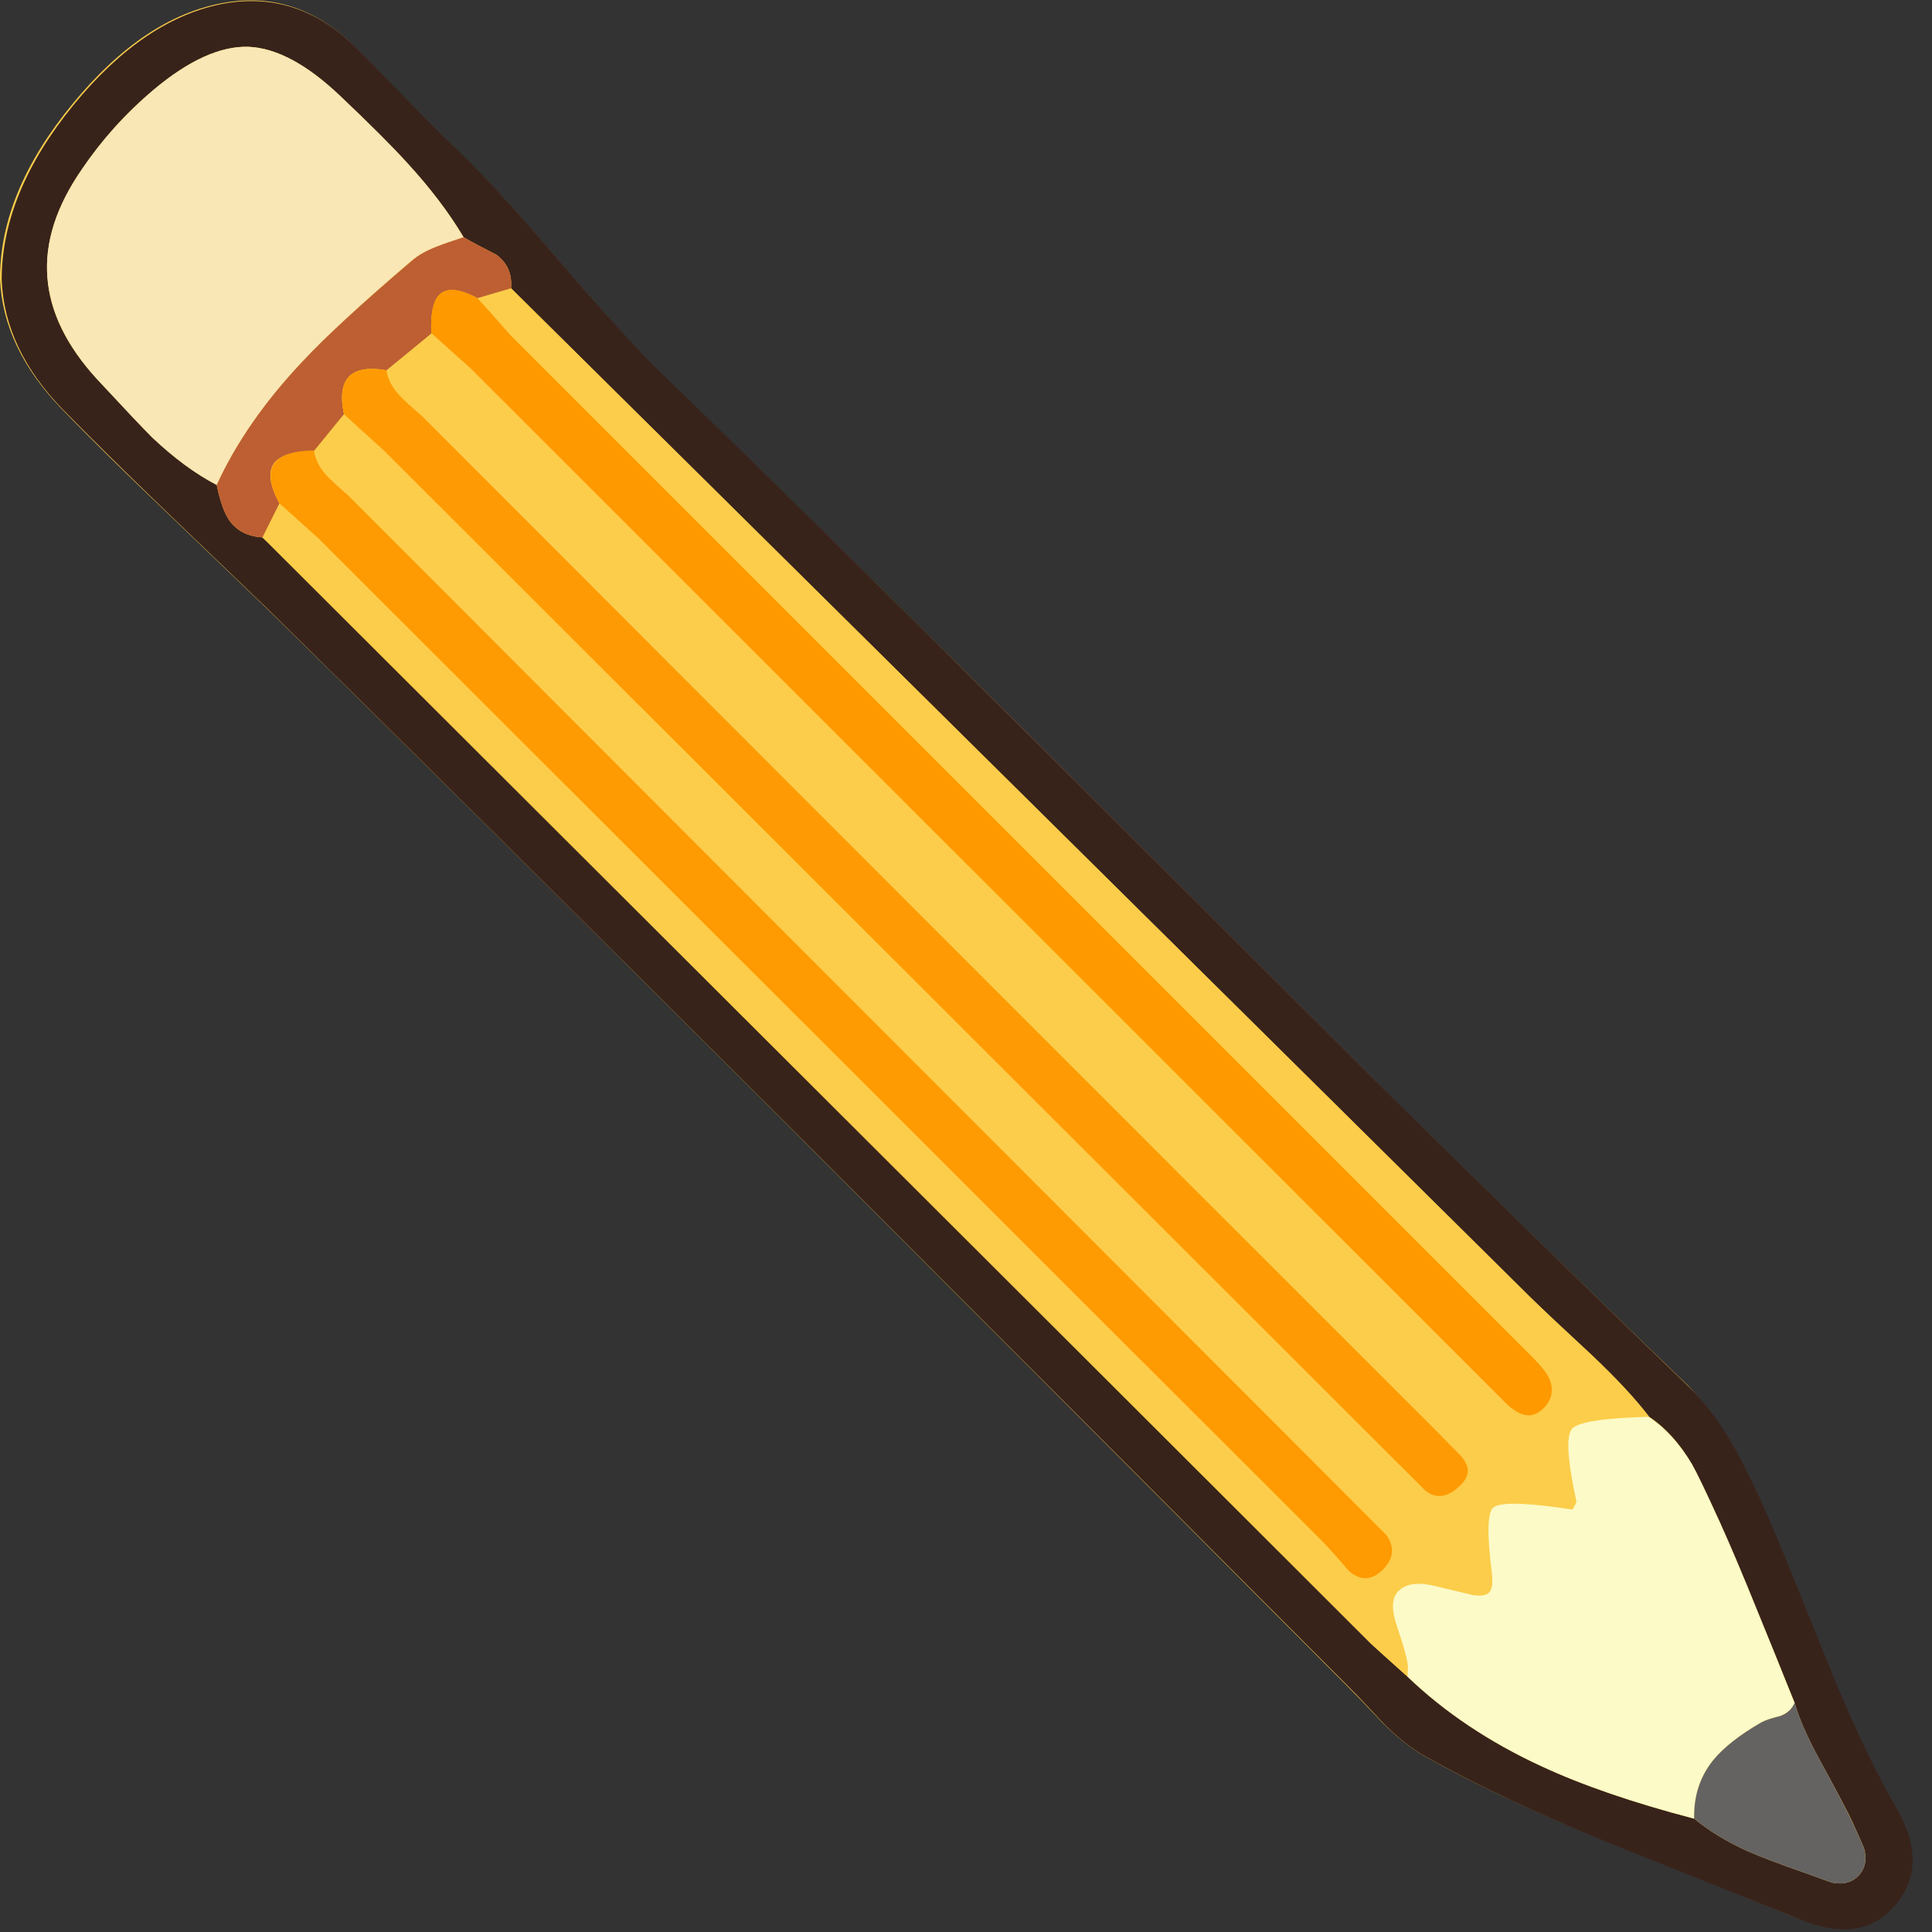 <svg xmlns="http://www.w3.org/2000/svg" xmlns:xlink="http://www.w3.org/1999/xlink" width="69" height="69" preserveAspectRatio="none"><rect width="100%" height="100%" fill="#333333" stroke="none"/><defs><path id="a" fill="#FCCD4A" d="M19.9 9.25q-2.3-2.7-3.65-3.95-.7-.65-1.85-1.85-1.35-1.4-1.85-1.9Q10.55-.35 8 .1 5.15.6 2.6 3.7 0 6.85 0 9.95q.1 2.5 2.25 4.7 1.4 1.45 3.6 3.55l3.7 3.55q8.1 7.95 19.35 19.2 6.4 6.4 19.2 19.25.45.45 1.3 1.35.75.75 1.45 1.15 2.55 1.45 6.5 3.05 2.25.9 6.7 2.7 1.1.45 1.9.4 1-.05 1.65-.85 1.3-1.45 0-3.55-1.15-2-2.5-5.4-1.8-4.45-2.25-5.5-.65-1.4-1.1-2.15-.7-1.1-1.45-1.9-6.25-6-11.65-11.35l-12.5-12.5q-7.45-7.4-12.6-12.35-1.25-1.25-3.65-4.05"/><path id="b" fill="#38231B" d="M736.4 436.45q-5.55-13.85-7.1-17.2-2-4.3-3.4-6.65-2.1-3.5-4.55-5.9-19.5-18.85-36.4-35.55-26.05-26-39.05-39-23.3-23.2-39.35-38.7-3.9-3.8-11.4-12.55-7.2-8.45-11.45-12.45-2.2-2.05-5.8-5.8-4.15-4.25-5.8-5.9-6.2-5.85-14.15-4.5-8.95 1.6-16.9 11.3Q533 273.4 533 283.1q.3 7.8 6.9 14.55 4.45 4.55 11.35 11.2l11.5 11.05q25.3 24.9 60.45 60 20.05 20.05 60.15 60.25 1.35 1.35 3.95 4.15 2.35 2.35 4.5 3.55 8 4.55 20.45 9.65 6.95 2.8 20.95 8.4 3.3 1.4 5.8 1.3 3.15-.15 5.3-2.65 3.95-4.55 0-11.2-3.65-6.25-7.9-16.9m-7.4-4.65q1.4 3.4 4.1 10.1.8 2.8 3 6.75 2.85 5.25 3.4 6.45 1.2 2.65 1.35 3.05.5 1.8-.55 3-1.1 1.2-2.95.85-.1 0-3.1-1.1-4.3-1.5-6.45-2.45-3.5-1.6-5.9-3.6-10.15-2.65-17.05-5.85-8.75-4.05-14.95-10-3.35-3-4.05-3.65L562.1 311.85q-2.45-.15-3.7-1.9-.85-1.25-1.4-3.95-3.55-1.85-7.2-5.3-1.55-1.55-6.15-6.5-5.15-5.6-5.55-11.4-.45-5.85 3.9-12.1 3.4-5 7.95-8.8 5.9-4.95 10.6-4.8 4.7.2 10.3 5.55 4.95 4.7 7.4 7.4 3.9 4.25 6.3 8.3 1.2.7 3.65 1.95 1.85 1.35 1.65 3.75l113.7 112.55q2.25 2.2 6.85 6.45 4.05 3.85 6.4 6.9 2.8 1.85 4.85 5.35.75 1.3 3.1 6.45 1.85 4.1 4.25 10.05"/><path id="c" fill="#FCCD4A" d="M716.85 409.95q-2.35-3.05-6.45-6.9-4.6-4.25-6.85-6.45l-113.7-112.55-3.75 1.1q3.6 4.05 3.65 4.1l113.9 113.9q.95.95 1.5 1.65.9 1.15.85 2.3-.05 1.25-1.15 2.15-1.7 1.45-3.95-.7l-115.5-115.5q-2.95-2.65-4.45-4l-5 4.15q.2 1.5 1.5 2.85.75.8 2.4 2.2l115.8 115.9q1.8 1.8.2 3.45-2.1 2.1-3.95.65-.55-.45-3.25-3.15l-113.05-113q-.8-.8-2.15-2-1.85-1.6-2.25-2l-3.35 4.05q.2 1.5 1.5 2.9.75.8 2.35 2.2L684.3 419.9q1 1 3.25 3.3 1.5 2.1-.5 3.95-1.8 1.7-3.7.05-2.05-2.4-2.95-3.3-37.35-37.25-111.95-111.85-1.05-1.05-4.45-4l-1.9 3.8q3.15 2.9 3.65 3.4l120.1 120.1q.7.65 4.05 3.65l.05-1q0-1-1.2-4.55-.95-2.7 0-3.85 1.15-1.35 3.85-.8 1.5.35 4.6 1.1 1.5.2 1.95-.45.35-.5.15-2.15-.8-6.25.15-7.15 1-.9 7.45 0l1.4.2q.5-.7.45-.9-1.5-6.9-.5-8.1 1.05-1.15 8.6-1.4"/><path id="d" fill="#F9E7B6" d="M578.7 281q1.1-.95 2.85-1.6 1-.4 3-1.05-2.4-4.05-6.3-8.3-2.45-2.7-7.4-7.4-5.6-5.35-10.3-5.55-4.7-.15-10.6 4.8-4.7 4-7.95 8.8-4.35 6.25-3.9 12.1.45 5.8 5.55 11.4 4.6 4.95 6.15 6.5 3.65 3.45 7.2 5.3 3.2-7 9.5-13.7 3.75-4.05 12.2-11.3"/><path id="e" fill="#FCFAC7" d="M729.4 444.1q.65-.35 2.05-.7 1.25-.45 1.65-1.45-2.7-6.75-4.1-10.15-2.4-5.95-4.25-10.05-2.35-5.15-3.1-6.45-2.05-3.45-4.85-5.3-7.55.2-8.55 1.35-1 1.2.5 8.1 0 .2-.45.9l-1.4-.2q-6.45-.9-7.45 0-.95.9-.15 7.15.2 1.65-.2 2.2-.4.6-1.9.4-3.1-.75-4.6-1.1-2.7-.55-3.85.8-.95 1.15 0 3.85 1.2 3.55 1.2 4.55l-.05 1q6.2 5.95 14.95 10 6.9 3.2 17.05 5.85-.1-3.75 2.1-6.5 1.75-2.15 5.4-4.25"/><path id="f" fill="#BD5F32" d="m575.95 293.2 5-4.1q-.15-3.2.85-4.25 1.2-1.35 4.3.3l3.75-1.1q.2-2.4-1.65-3.75-2.45-1.25-3.65-1.95-2 .65-3 1.05-1.7.65-2.8 1.6-8.45 7.2-12.25 11.3-6.3 6.7-9.5 13.7.55 2.7 1.4 3.95 1.25 1.75 3.7 1.9l1.9-3.8q-1.7-3.1-.55-4.55 1.05-1.25 4.4-1.3l3.35-4.1q-1.25-5.95 4.75-4.9"/><path id="g" fill="#646362" d="M733.1 441.9q-.4 1.05-1.6 1.5-1.45.35-2.1.7-3.65 2.1-5.4 4.25-2.2 2.75-2.1 6.5 2.4 2 5.9 3.6 2.15.95 6.45 2.45 3 1.1 3.1 1.1 1.85.35 2.95-.85 1.05-1.2.55-2.95-.1-.35-1.35-3.05-.6-1.3-3.4-6.5-2.2-3.95-3-6.75"/><path id="h" fill="#FE9B04" d="M691.9 418.25q1.85 1.45 3.95-.65 1.65-1.6-.2-3.45l-2.8-2.85q-37.7-37.65-113-113.05-1.65-1.4-2.4-2.2-1.3-1.35-1.5-2.85-6-1.05-4.75 4.9 1.45 1.35 4.4 4z"/><path id="i" fill="#FE9A02" d="M680.4 423.9q.9.9 2.95 3.3 1.9 1.65 3.7-.05 1.95-1.85.5-3.95l-3.3-3.3L571.7 307.2q-1.6-1.4-2.35-2.15-1.3-1.4-1.5-2.9-7 .1-3.85 5.9 1.5 1.35 4.4 3.95 37.35 37.3 112 111.9"/><path id="j" fill="#FE9900" d="M700.95 408.55q2.25 2.15 3.9.7 1.1-.9 1.15-2.15.05-1.15-.85-2.3-.55-.7-1.5-1.65l-113.9-113.9q-2.4-2.75-3.65-4.1-3.1-1.65-4.3-.35-1 1.05-.85 4.25 1.5 1.35 4.45 4z"/></defs><use xlink:href="#a"/><use xlink:href="#b" transform="translate(-170.5 -80.6)scale(.32)"/><use xlink:href="#c" transform="translate(-170.5 -80.6)scale(.32)"/><use xlink:href="#d" transform="translate(-170.5 -80.6)scale(.32)"/><use xlink:href="#e" transform="translate(-170.5 -80.6)scale(.32)"/><use xlink:href="#f" transform="translate(-170.5 -80.6)scale(.32)"/><use xlink:href="#g" transform="translate(-170.5 -80.6)scale(.32)"/><use xlink:href="#h" transform="translate(-170.5 -80.6)scale(.32)"/><use xlink:href="#i" transform="translate(-170.5 -80.6)scale(.32)"/><use xlink:href="#j" transform="translate(-170.5 -80.6)scale(.32)"/></svg>